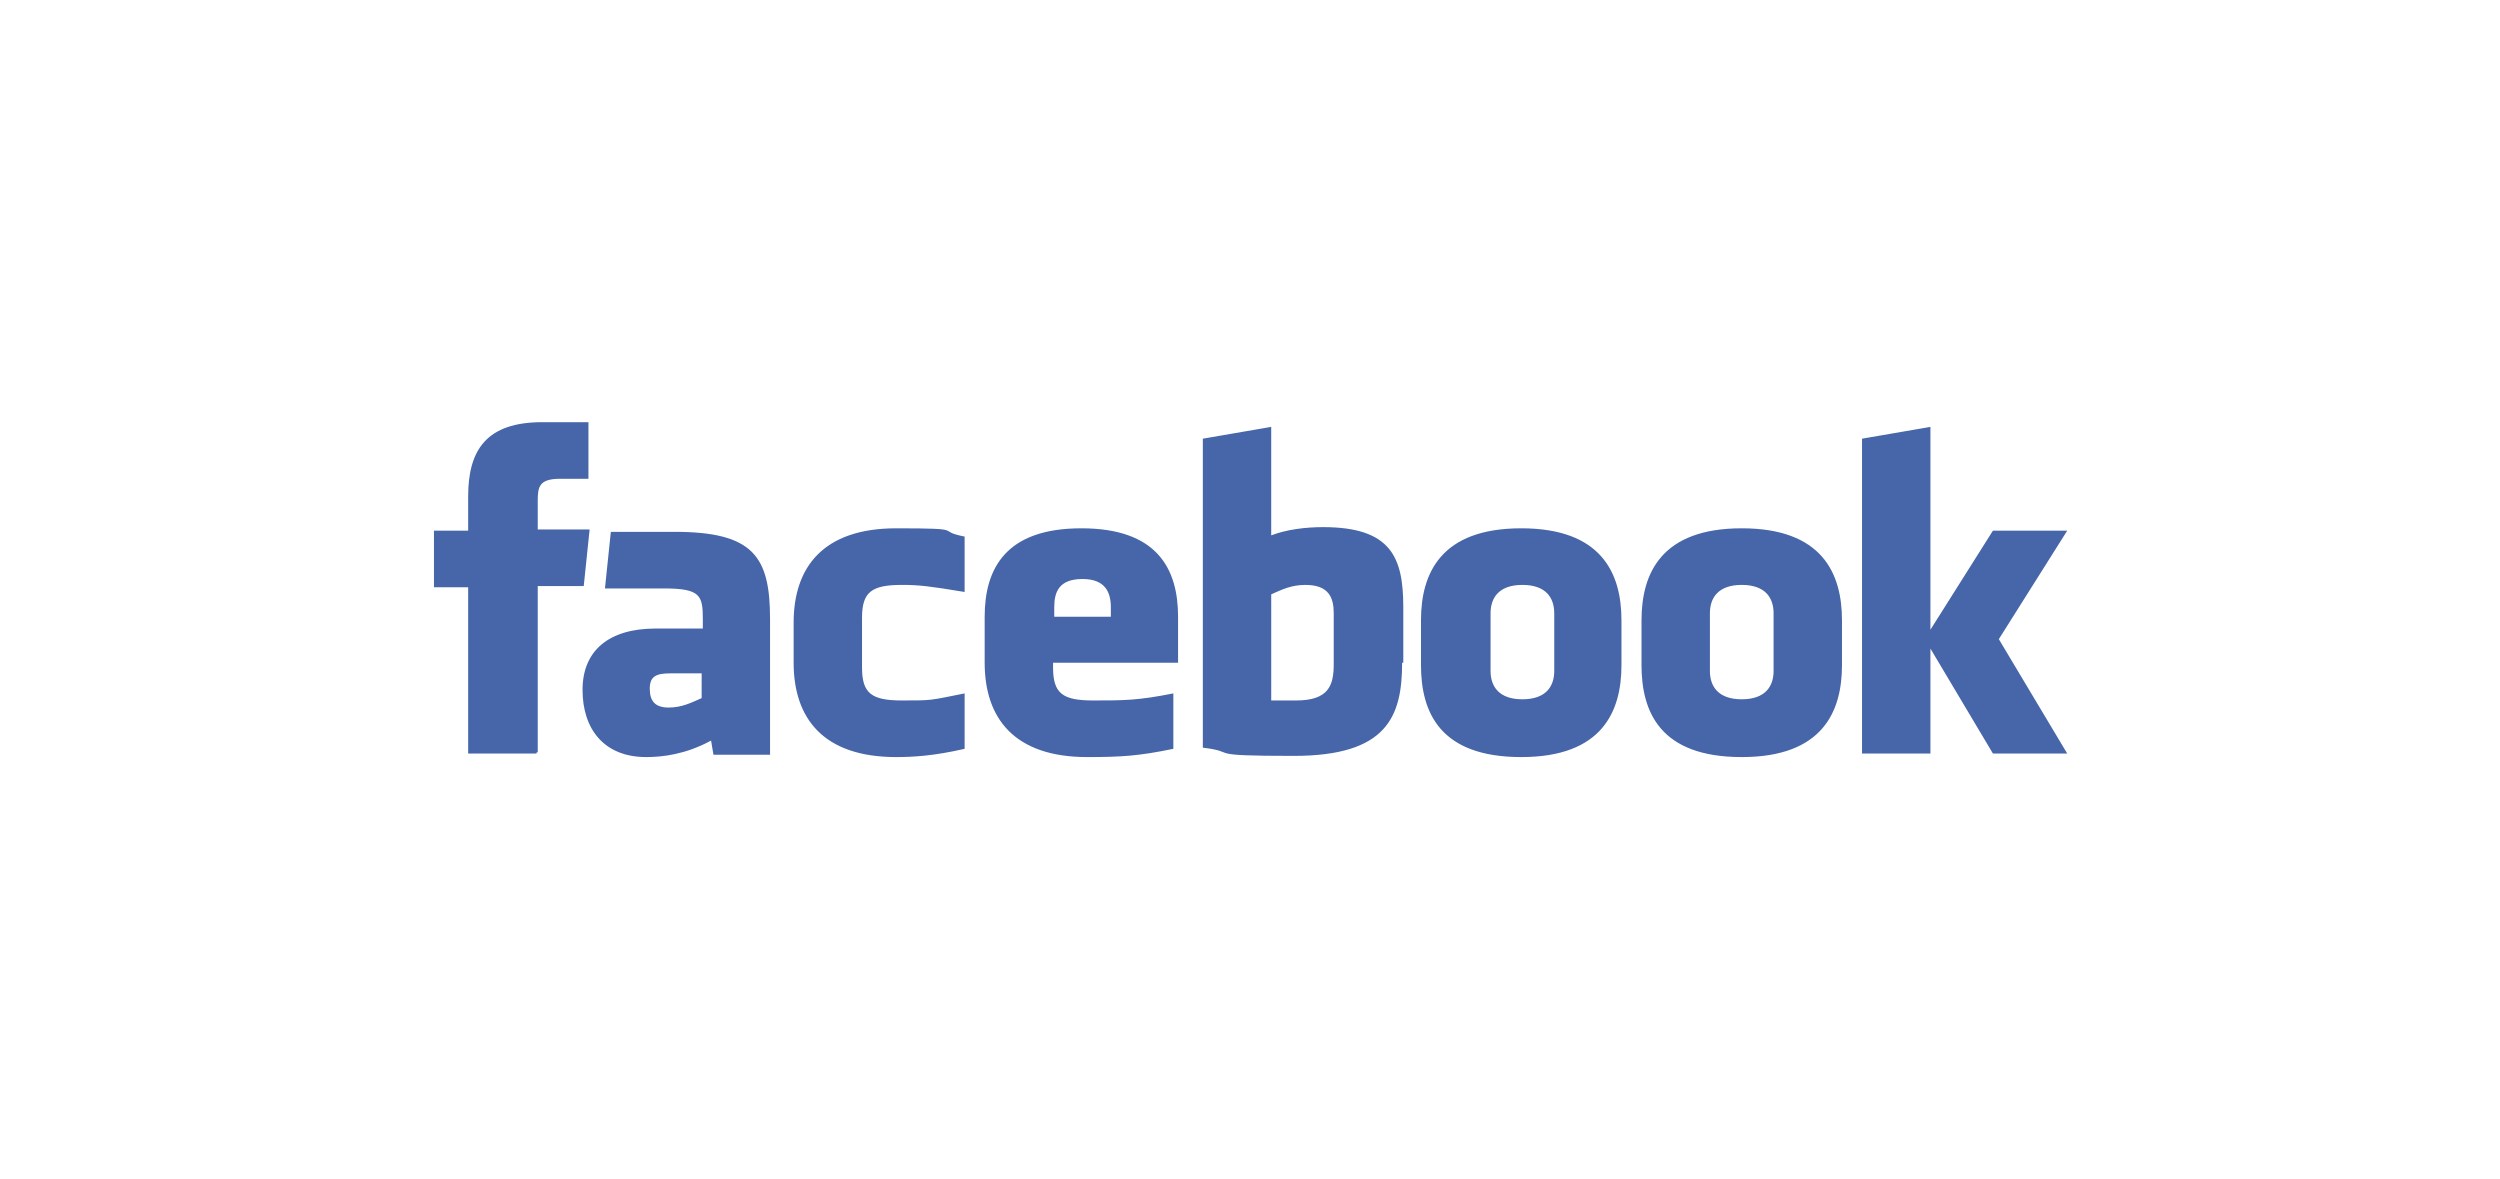 <?xml version="1.0" encoding="UTF-8"?>
<svg id="Layer_1" xmlns="http://www.w3.org/2000/svg" version="1.1" viewBox="0 0 212 100">
  <!-- Generator: Adobe Illustrator 29.0.0, SVG Export Plug-In . SVG Version: 2.1.0 Build 186)  -->
  <defs>
    <style>
      .st0 {
        fill: #4666a9;
      }
    </style>
  </defs>
  <path class="st0" d="M110.7,49.6c-1.2,0-2,.4-2.9.8v9h2.1c2.8,0,3.2-1.3,3.2-3.1v-4.3c0-1.3-.4-2.4-2.4-2.4M91.8,49.1c-2,0-2.4,1.1-2.4,2.4v.8h4.8v-.8c0-1.3-.5-2.4-2.4-2.4M55.1,58.4c0,1.1.5,1.6,1.6,1.6s1.9-.4,2.8-.8v-2.1h-2.6c-1.2,0-1.8.2-1.8,1.3M129.1,49.6c-2,0-2.7,1.1-2.7,2.4v4.9c0,1.3.7,2.4,2.7,2.4s2.7-1.1,2.7-2.4v-4.9c0-1.3-.7-2.4-2.7-2.4M45.5,63.9h-5.8v-14.1h-2.9v-4.8h2.9v-2.9c0-4,1.6-6.3,6.3-6.3h3.9v4.8h-2.4c-1.8,0-1.9.7-1.9,1.9v2.4h4.4l-.5,4.8h-3.9v14.1h-.1ZM65.3,64h-4.8l-.2-1.2c-2.2,1.2-4.2,1.4-5.5,1.4-3.6,0-5.4-2.4-5.4-5.7s2.2-5.2,6.2-5.2h4v-.8c0-2-.2-2.6-3.3-2.6h-5l.5-4.8h5.4c6.7,0,8.1,2.1,8.1,7.4v11.5ZM81.8,50.2c-3-.5-3.9-.6-5.3-.6-2.6,0-3.4.6-3.4,2.8v4.2c0,2.2.8,2.8,3.4,2.8s2.3,0,5.3-.6v4.7c-2.6.6-4.4.7-5.8.7-6.2,0-8.7-3.3-8.7-8v-3.4c0-4.7,2.5-8,8.7-8s3.2.2,5.8.7c0,0,0,4.7,0,4.7ZM100,56.2h-10.7v.4c0,2.2.8,2.8,3.4,2.8s3.8,0,6.8-.6v4.7c-2.9.6-4.4.7-7.3.7-6.2,0-8.7-3.3-8.7-8v-3.9c0-4.1,1.8-7.5,8.2-7.5s8.2,3.4,8.2,7.5v3.9h.1ZM118.9,56.2c0,4.6-1.3,7.9-9.2,7.9s-4.5-.3-7.7-.7v-26.2l5.8-1v9.2c1.3-.5,2.9-.7,4.4-.7,5.8,0,6.8,2.6,6.8,6.8v4.7h-.1ZM137.5,56.4c0,3.9-1.6,7.8-8.5,7.8s-8.5-3.8-8.5-7.8v-3.8c0-4,1.7-7.8,8.5-7.8s8.5,3.8,8.5,7.8c0,0,0,3.8,0,3.8ZM156.2,56.4c0,3.9-1.6,7.8-8.5,7.8s-8.5-3.8-8.5-7.8v-3.8c0-4,1.7-7.8,8.5-7.8s8.5,3.8,8.5,7.8c0,0,0,3.8,0,3.8ZM175.3,63.9h-6.3l-5.3-8.9v8.9h-5.8v-26.7l5.8-1v17.2l5.3-8.4h6.3l-5.8,9.2,5.8,9.7ZM147.7,49.6c-2,0-2.7,1.1-2.7,2.4v4.9c0,1.3.7,2.4,2.7,2.4s2.7-1.1,2.7-2.4v-4.9c0-1.3-.7-2.4-2.7-2.4"/>
</svg>